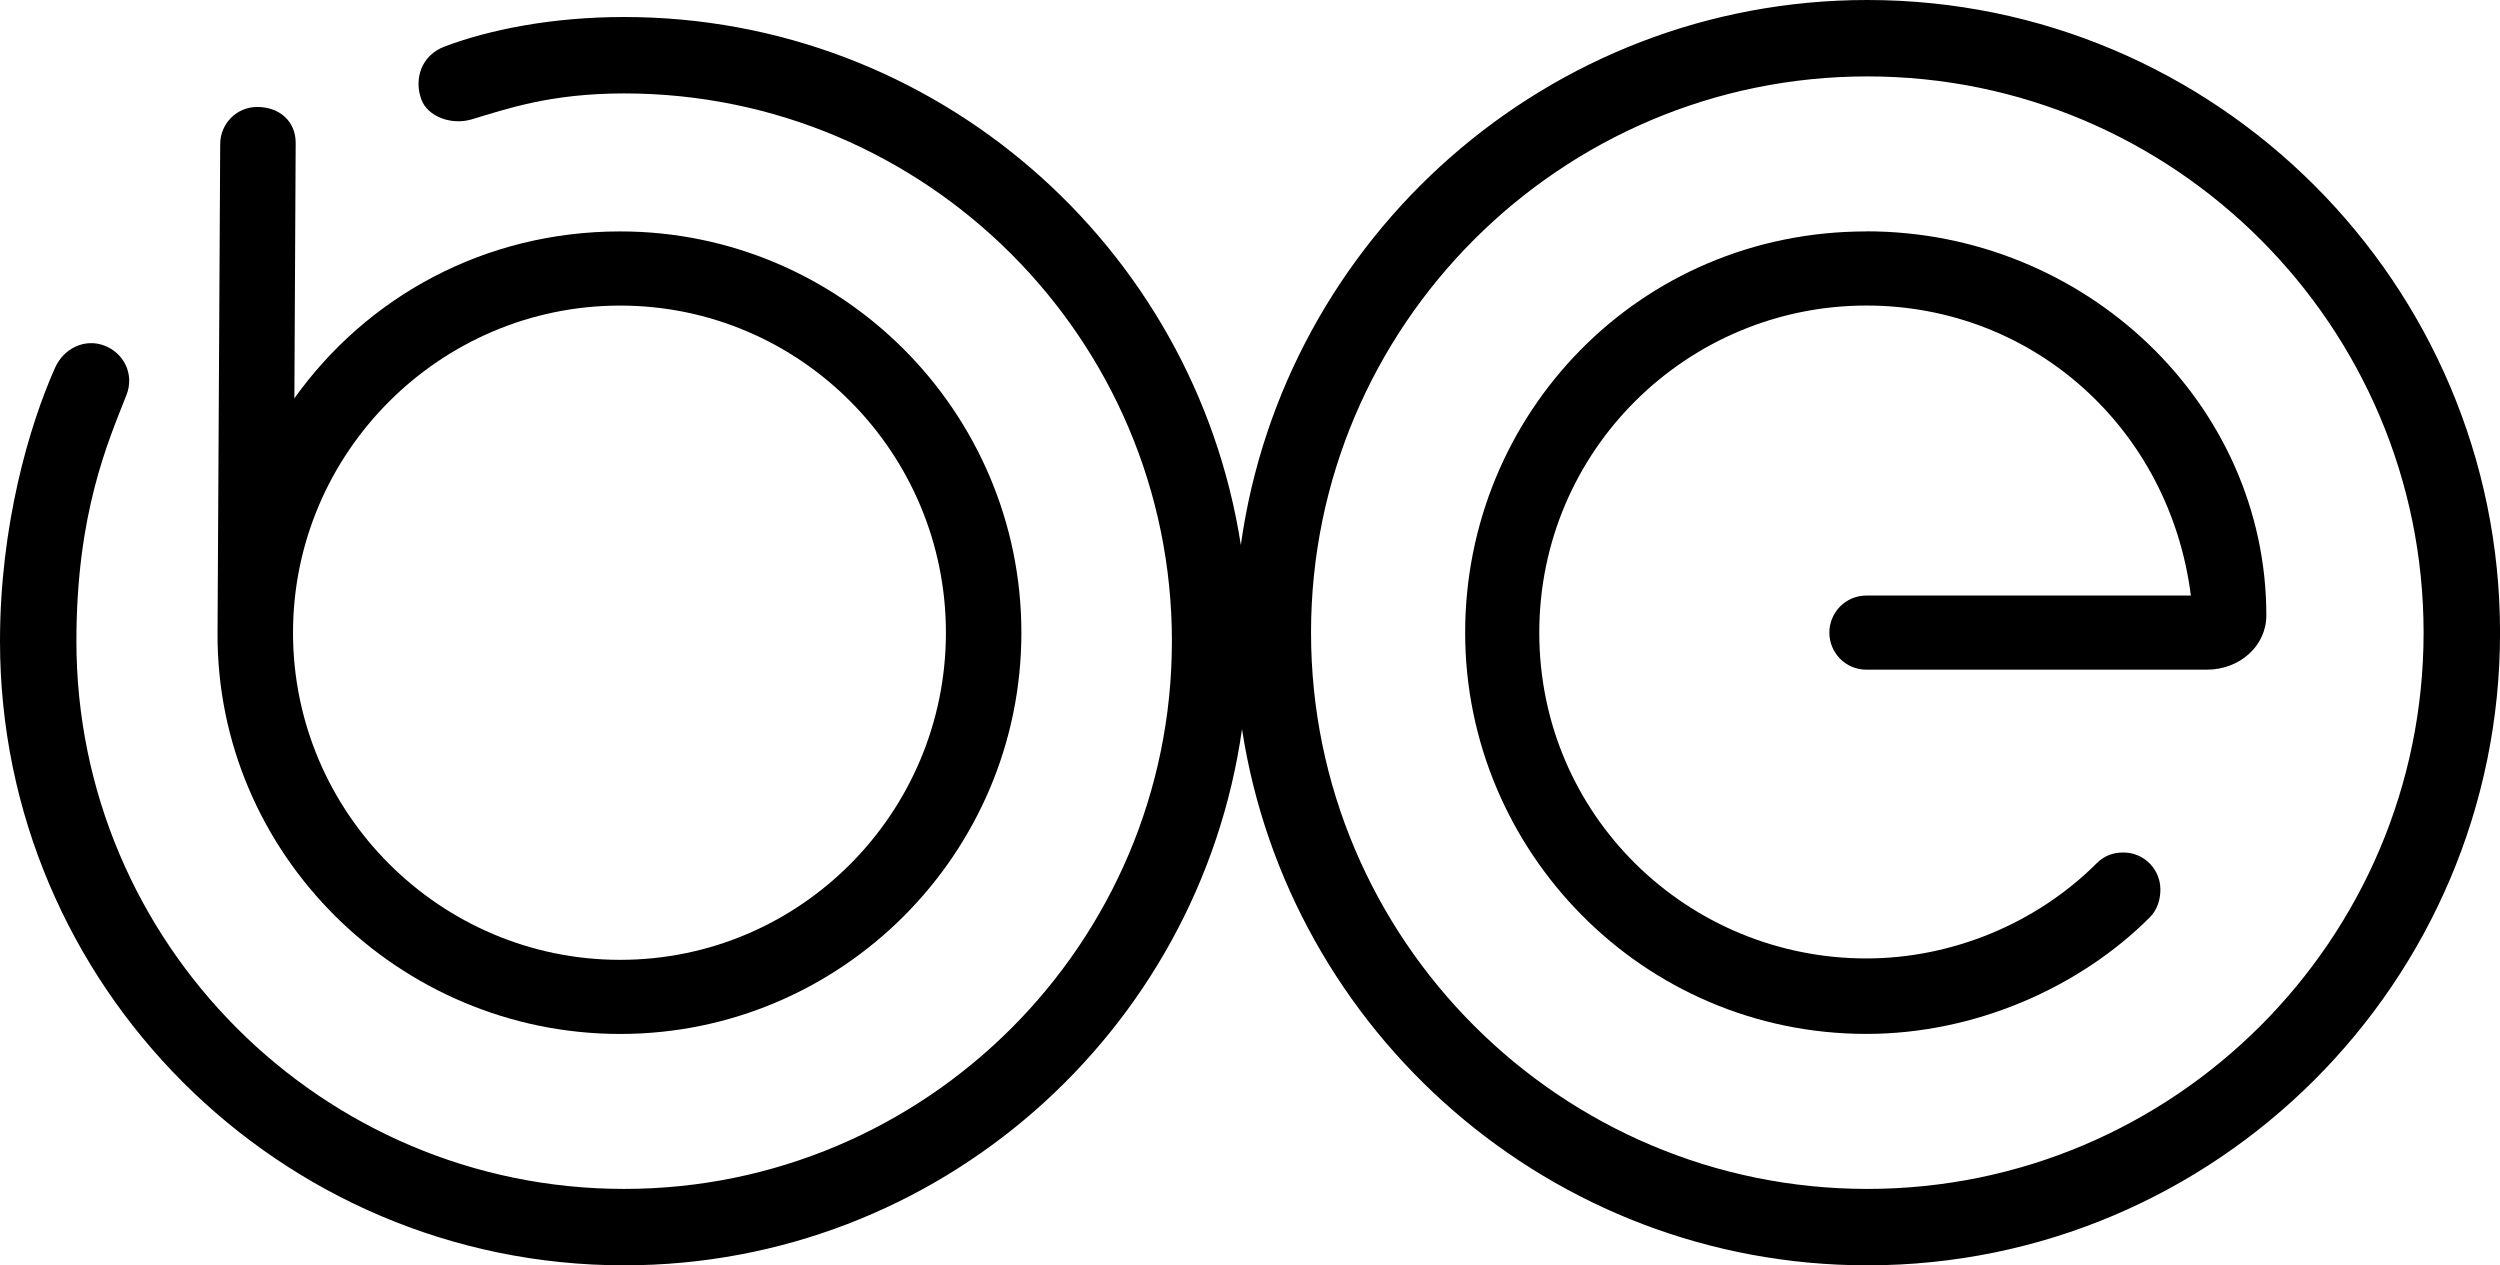 <?xml version="1.0" encoding="UTF-8"?><svg id="Capa_2" xmlns="http://www.w3.org/2000/svg" viewBox="0 0 534.96 270.76"><defs><style>.cls-1{stroke-width:0px;}</style></defs><g id="Capa_1-2"><path class="cls-1" d="m132.7,221.25c47.32,0,85.86-38.54,85.86-85.86s-38.54-85.87-85.86-85.87c-28.91,0-54.13,13.89-69.71,35.71l.28-54.69c0-4.53-3.4-7.65-8.22-7.65-4.53,0-7.93,3.68-7.93,7.93l-.57,104.57c-.28,47.32,38.82,85.86,86.15,85.86Zm0-155.86c38.54,0,69.71,31.46,69.71,70s-31.17,70-69.71,70-70-31.46-70-70,31.46-70,70-70Z"/><path class="cls-1" d="m399.58,0c-68.28,0-124.89,50.82-134.06,116.61C255.6,52.71,200.2,3.64,133.56,3.64c-15.49,0-28.8,2.71-38.36,6.29-5.23,1.96-6.61,7.18-5.02,11.4,1.36,3.62,6.39,5.51,10.76,4.21,7.36-2.19,16.73-5.55,32.62-5.55,64.63,0,117.21,52.58,117.21,117.21s-52.58,117.21-117.21,117.21S16.35,201.83,16.35,137.2c0-27.36,6.73-42.55,10.72-52.7,1.71-4.35-.51-8.94-4.73-10.55-4.23-1.6-8.71.61-10.55,4.73C6.23,91.13,0,112.49,0,137.2c0,73.65,59.91,133.56,133.56,133.56,67.26,0,123.03-49.98,132.21-114.74,9.97,64.89,66.18,114.74,133.82,114.74,74.65,0,135.38-60.73,135.38-135.38S474.24,0,399.58,0Zm0,254.41c-65.64,0-119.04-53.4-119.04-119.03s53.4-119.03,119.04-119.03,119.03,53.39,119.03,119.03-53.4,119.03-119.03,119.03Z"/><path class="cls-1" d="m399.38,49.52c-48.74,0-85.86,39.11-85.86,85.86s37.97,85.86,85.86,85.86c23.24,0,45.62-9.92,60.64-24.94,1.7-1.7,2.27-3.97,2.27-5.95,0-4.25-3.4-7.93-7.93-7.93-1.98,0-3.97.57-5.67,2.27-13.04,13.04-31.17,20.4-49.31,20.4-38.26,0-70-30.61-70-69.71s31.74-70,70-70c35.71,0,64.89,26.35,69.43,62.06h-69.43c-4.53,0-7.93,3.68-7.93,7.93s3.4,7.93,7.93,7.93h72.83c7.08,0,12.75-5.1,12.75-11.62,0-45.34-38.82-82.18-85.58-82.18Z"/></g></svg>